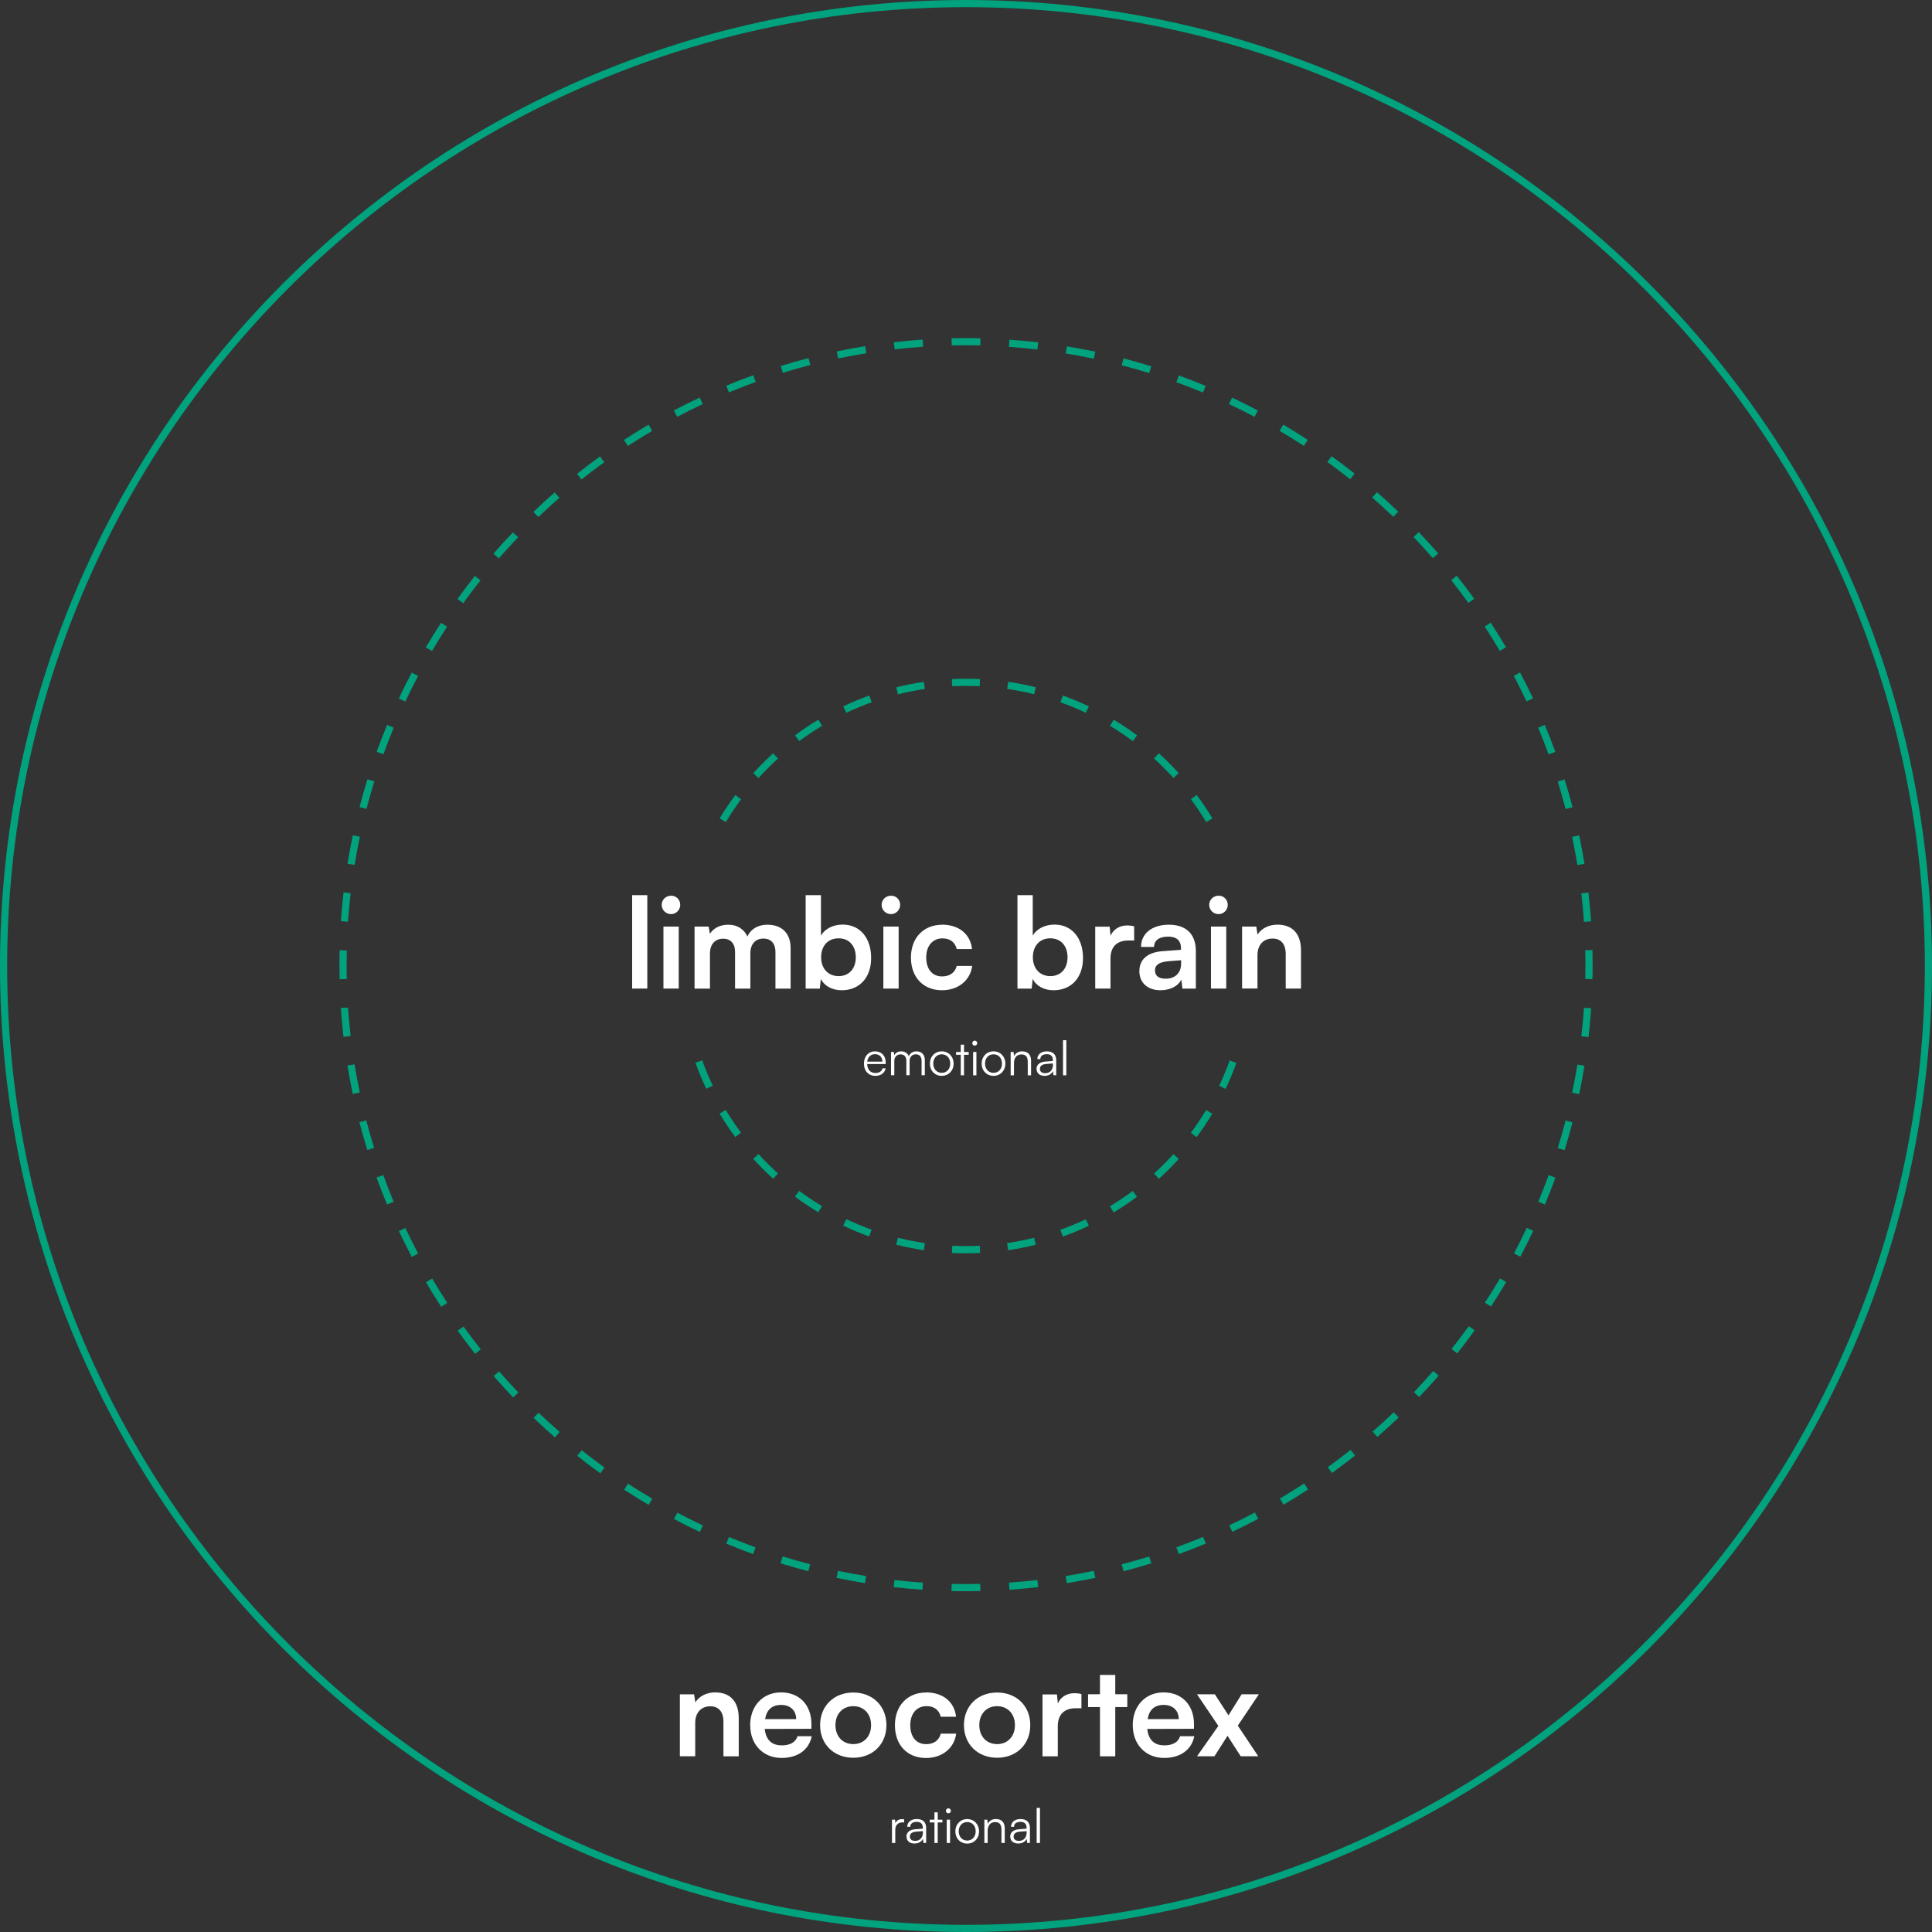 <?xml version="1.0" encoding="UTF-8"?>
<svg id="Calque_2" data-name="Calque 2" xmlns="http://www.w3.org/2000/svg" xmlns:xlink="http://www.w3.org/1999/xlink" viewBox="0 0 321 321">
  <rect x="0" y="0" width="321" height="321" fill="#333333" stroke="none"/>
  <defs>
    <style>
      .cls-1 {
        clip-path: url(#clippath);
      }

      .cls-2 {
        fill: none;
      }

      .cls-2, .cls-3, .cls-4 {
        stroke-width: 0px;
      }

      .cls-3 {
        fill: #00a37d;
      }

      .cls-4 {
        fill: #fff;
      }
    </style>
    <clipPath id="clippath">
      <rect class="cls-2" width="321" height="321"/>
    </clipPath>
  </defs>
  <g id="Calque_1-2" data-name="Calque 1">
    <g class="cls-1">
      <path class="cls-3" d="m167.5,207.72l-.17-1.18c1.5-.22,3-.52,4.48-.89l.29,1.16c-1.51.38-3.06.69-4.59.91Zm9.08-2.27l-.4-1.12c1.42-.51,2.84-1.1,4.22-1.75l.51,1.08c-1.41.67-2.87,1.28-4.33,1.8Zm8.45-4.01l-.62-1.02c1.29-.78,2.57-1.63,3.79-2.54l.71.96c-1.25.93-2.56,1.81-3.89,2.61Zm7.51-5.58l-.8-.88c1.12-1.02,2.21-2.11,3.23-3.23l.88.8c-1.04,1.15-2.16,2.27-3.31,3.31Zm6.28-6.93l-.96-.71c.91-1.22,1.76-2.5,2.54-3.79l1.02.62c-.8,1.33-1.68,2.64-2.61,3.89Zm4.82-8.01l-1.08-.51c.65-1.37,1.24-2.79,1.75-4.21l1.12.4c-.53,1.46-1.13,2.92-1.8,4.32Z"/>
      <path class="cls-3" d="m200.41,136.58c-.78-1.29-1.63-2.57-2.54-3.79l.96-.71c.93,1.25,1.81,2.56,2.61,3.89l-1.02.62Zm-5.44-7.32c-1.02-1.12-2.11-2.21-3.23-3.23l.8-.88c1.15,1.04,2.27,2.16,3.31,3.31l-.88.8Zm-6.76-6.13c-1.22-.91-2.5-1.76-3.79-2.54l.62-1.02c1.33.8,2.64,1.68,3.89,2.61l-.71.96Zm-7.81-4.7c-1.37-.65-2.79-1.24-4.21-1.75l.4-1.12c1.46.53,2.92,1.13,4.32,1.8l-.51,1.08Zm-8.58-3.08c-1.47-.37-2.98-.67-4.48-.89l.17-1.18c1.54.23,3.08.54,4.59.91l-.29,1.16Z"/>
      <path class="cls-3" d="m120.59,136.59l-1.02-.62c.8-1.33,1.68-2.64,2.61-3.89l.96.71c-.91,1.22-1.76,2.5-2.54,3.79Zm5.44-7.32l-.88-.8c1.04-1.15,2.16-2.27,3.31-3.31l.8.88c-1.12,1.02-2.21,2.11-3.23,3.23Zm6.76-6.13l-.71-.96c1.25-.93,2.56-1.81,3.89-2.61l.62,1.02c-1.29.78-2.57,1.63-3.79,2.54Zm7.82-4.7l-.51-1.08c1.41-.67,2.87-1.28,4.33-1.8l.4,1.12c-1.42.51-2.84,1.1-4.22,1.75Zm8.59-3.08l-.29-1.16c1.51-.38,3.06-.69,4.59-.91l.17,1.18c-1.5.22-3,.52-4.48.89Z"/>
      <path class="cls-3" d="m153.49,207.72c-1.54-.23-3.08-.54-4.59-.91l.29-1.16c1.47.37,2.98.67,4.48.89l-.17,1.18Zm-9.07-2.28c-1.46-.52-2.92-1.13-4.32-1.8l.51-1.08c1.37.65,2.79,1.24,4.21,1.75l-.4,1.12Zm-8.45-4.01c-1.33-.8-2.64-1.68-3.89-2.61l.71-.96c1.22.91,2.5,1.76,3.79,2.54l-.62,1.02Zm-7.51-5.58c-1.16-1.05-2.27-2.17-3.31-3.31l.88-.8c1.01,1.12,2.1,2.21,3.23,3.23l-.8.88Zm-6.29-6.93c-.93-1.25-1.81-2.56-2.61-3.89l1.02-.62c.78,1.29,1.63,2.57,2.54,3.79l-.96.71Zm-4.82-8.02c-.67-1.41-1.28-2.87-1.8-4.33l1.12-.4c.51,1.42,1.1,2.84,1.75,4.22l-1.08.51Z"/>
      <path class="cls-3" d="m160.5,208.23c-.79,0-1.57-.02-2.34-.06l.06-1.19c1.51.07,3.05.07,4.57,0l.06,1.19c-.78.04-1.56.06-2.34.06Zm2.28-94.21c-1.51-.07-3.06-.07-4.57,0l-.06-1.19c1.55-.07,3.13-.07,4.68,0l-.06,1.19Z"/>
      <path class="cls-3" d="m160.5,321C72,321,0,249,0,160.5S72,0,160.5,0s160.5,72,160.5,160.5-72,160.5-160.5,160.5Zm0-319.81C72.66,1.19,1.19,72.66,1.19,160.5s71.47,159.31,159.31,159.31,159.31-71.47,159.31-159.31S248.34,1.19,160.5,1.19Z"/>
      <path class="cls-3" d="m167.71,264.14l-.08-1.19c1.57-.11,3.16-.25,4.73-.43l.14,1.18c-1.59.18-3.2.33-4.79.44Zm9.55-1.1l-.19-1.18c1.56-.25,3.13-.55,4.67-.87l.25,1.17c-1.56.33-3.15.62-4.73.88Zm9.41-1.98l-.3-1.15c1.53-.4,3.07-.83,4.57-1.3l.35,1.14c-1.52.47-3.08.92-4.62,1.32Zm9.19-2.85l-.41-1.12c1.48-.54,2.97-1.12,4.44-1.73l.46,1.1c-1.48.62-2.99,1.2-4.49,1.75Zm8.89-3.7l-.51-1.08c1.44-.68,2.87-1.39,4.26-2.13l.56,1.05c-1.4.74-2.85,1.47-4.31,2.15Zm8.51-4.5l-.61-1.03c1.35-.8,2.71-1.64,4.04-2.51l.65,1c-1.35.88-2.72,1.73-4.09,2.54Zm8.05-5.27l-.7-.97c1.28-.93,2.56-1.89,3.79-2.87l.74.93c-1.25.99-2.54,1.97-3.83,2.9Zm7.53-5.98l-.78-.9c1.2-1.04,2.38-2.12,3.51-3.21l.82.86c-1.15,1.1-2.34,2.19-3.55,3.24Zm6.95-6.64l-.86-.82c1.1-1.15,2.17-2.33,3.2-3.51l.9.78c-1.04,1.2-2.13,2.39-3.24,3.55Zm6.31-7.25l-.93-.74c.98-1.23,1.94-2.51,2.87-3.79l.97.7c-.94,1.3-1.91,2.59-2.9,3.83Zm5.62-7.79l-1-.65c.86-1.32,1.71-2.68,2.5-4.03l1.03.61c-.81,1.37-1.66,2.74-2.53,4.08Zm4.88-8.27l-1.05-.56c.74-1.4,1.45-2.83,2.12-4.25l1.08.51c-.68,1.44-1.4,2.88-2.15,4.29Zm4.09-8.68l-1.1-.46c.61-1.45,1.18-2.94,1.72-4.42l1.12.41c-.54,1.5-1.13,3-1.74,4.47Zm3.27-9.03l-1.14-.35c.47-1.52.91-3.06,1.3-4.57l1.15.3c-.4,1.53-.84,3.08-1.32,4.62Zm2.42-9.3l-1.17-.25c.33-1.55.62-3.12.87-4.67l1.18.19c-.25,1.57-.55,3.16-.88,4.73Zm1.54-9.49l-1.18-.14c.18-1.57.33-3.16.44-4.73l1.19.08c-.11,1.59-.26,3.2-.44,4.79Z"/>
      <path class="cls-3" d="m263.17,153.16c-.11-1.57-.25-3.16-.43-4.73l1.18-.14c.18,1.59.33,3.2.44,4.79l-1.19.08Zm-1.09-9.44c-.25-1.56-.55-3.13-.87-4.67l1.17-.25c.33,1.56.62,3.15.88,4.73l-1.18.19Zm-1.96-9.3c-.4-1.53-.83-3.07-1.3-4.57l1.14-.35c.47,1.52.92,3.08,1.32,4.62l-1.15.3Zm-2.82-9.08c-.54-1.48-1.12-2.97-1.73-4.44l1.1-.46c.62,1.48,1.2,2.99,1.75,4.49l-1.12.41Zm-3.66-8.79c-.68-1.44-1.39-2.87-2.13-4.26l1.05-.56c.74,1.4,1.47,2.85,2.15,4.31l-1.08.51Zm-4.45-8.41c-.8-1.35-1.64-2.71-2.51-4.04l1-.65c.88,1.35,1.73,2.72,2.54,4.09l-1.03.61Zm-5.21-7.96c-.93-1.28-1.89-2.56-2.87-3.79l.93-.74c.99,1.25,1.97,2.54,2.9,3.83l-.97.7Zm-5.91-7.44c-1.04-1.19-2.12-2.37-3.21-3.51l.86-.82c1.1,1.15,2.19,2.34,3.24,3.55l-.9.78Zm-6.57-6.87c-1.15-1.1-2.33-2.17-3.51-3.2l.78-.9c1.2,1.04,2.39,2.13,3.55,3.24l-.82.86Zm-7.17-6.24c-1.23-.98-2.51-1.94-3.79-2.87l.7-.97c1.3.94,2.59,1.91,3.83,2.9l-.74.93Zm-7.7-5.55c-1.31-.86-2.67-1.7-4.03-2.5l.61-1.03c1.38.81,2.75,1.67,4.08,2.53l-.65,1Zm-8.18-4.82c-1.4-.74-2.83-1.45-4.25-2.12l.51-1.08c1.44.68,2.88,1.4,4.29,2.15l-.56,1.05Zm-8.58-4.04c-1.45-.61-2.94-1.18-4.42-1.72l.41-1.12c1.5.54,3,1.13,4.47,1.74l-.46,1.1Zm-8.93-3.23c-1.52-.47-3.06-.91-4.57-1.3l.3-1.15c1.53.4,3.08.84,4.62,1.32l-.35,1.14Zm-9.2-2.39c-1.55-.33-3.12-.62-4.67-.87l.19-1.18c1.57.25,3.16.55,4.73.88l-.25,1.17Zm-9.38-1.53c-1.57-.18-3.16-.33-4.73-.44l.08-1.19c1.59.11,3.2.26,4.79.44l-.14,1.18Z"/>
      <path class="cls-3" d="m57.83,153.14l-1.19-.08c.11-1.59.26-3.2.44-4.79l1.18.14c-.18,1.57-.33,3.16-.44,4.73Zm1.09-9.44l-1.18-.19c.25-1.57.55-3.16.88-4.73l1.17.25c-.33,1.55-.62,3.12-.87,4.67Zm1.96-9.3l-1.15-.3c.4-1.53.84-3.09,1.32-4.62l1.14.35c-.47,1.52-.91,3.05-1.3,4.57Zm2.82-9.08l-1.12-.41c.54-1.5,1.13-3,1.74-4.47l1.1.46c-.61,1.45-1.18,2.94-1.72,4.42Zm3.64-8.76l-1.08-.51c.68-1.44,1.4-2.88,2.15-4.29l1.05.56c-.74,1.4-1.45,2.83-2.12,4.25Zm4.44-8.39l-1.03-.61c.81-1.37,1.66-2.74,2.53-4.08l1,.65c-.86,1.32-1.71,2.68-2.5,4.03Zm5.19-7.95l-.97-.7c.94-1.3,1.91-2.59,2.9-3.83l.93.74c-.98,1.23-1.94,2.51-2.87,3.79Zm5.91-7.44l-.9-.78c1.04-1.2,2.13-2.39,3.24-3.55l.86.82c-1.1,1.15-2.17,2.33-3.2,3.51Zm6.56-6.87l-.82-.86c1.15-1.1,2.34-2.19,3.55-3.24l.78.9c-1.2,1.04-2.38,2.12-3.51,3.21Zm7.17-6.25l-.74-.93c1.25-.99,2.54-1.97,3.83-2.9l.7.97c-1.28.93-2.56,1.89-3.79,2.87Zm7.71-5.57l-.65-1c1.35-.88,2.72-1.73,4.09-2.54l.61,1.03c-1.35.8-2.71,1.64-4.04,2.51Zm8.19-4.84l-.56-1.05c1.4-.74,2.85-1.47,4.31-2.15l.51,1.08c-1.44.68-2.87,1.39-4.26,2.13Zm8.61-4.06l-.46-1.1c1.48-.62,2.99-1.2,4.49-1.75l.41,1.12c-1.48.54-2.97,1.12-4.44,1.73Zm8.95-3.24l-.35-1.14c1.52-.47,3.08-.92,4.62-1.32l.3,1.15c-1.53.4-3.07.83-4.57,1.3Zm9.2-2.39l-.25-1.17c1.56-.33,3.15-.62,4.73-.88l.19,1.18c-1.56.25-3.13.55-4.67.87Zm9.38-1.52l-.14-1.18c1.59-.18,3.2-.33,4.79-.44l.08,1.19c-1.57.11-3.16.25-4.73.43Z"/>
      <path class="cls-3" d="m153.27,264.14c-1.59-.11-3.2-.26-4.79-.44l.14-1.18c1.57.18,3.16.33,4.73.44l-.08,1.19Zm-9.55-1.1c-1.57-.25-3.16-.55-4.73-.88l.25-1.17c1.55.33,3.12.62,4.67.87l-.19,1.18Zm-9.41-1.98c-1.53-.4-3.09-.84-4.62-1.32l.35-1.14c1.52.47,3.05.91,4.57,1.3l-.3,1.15Zm-9.18-2.85c-1.5-.54-3-1.13-4.47-1.74l.46-1.1c1.45.61,2.94,1.18,4.42,1.72l-.41,1.12Zm-8.86-3.68c-1.44-.68-2.88-1.4-4.29-2.15l.56-1.05c1.4.74,2.83,1.45,4.25,2.12l-.51,1.08Zm-8.49-4.49c-1.37-.81-2.74-1.66-4.08-2.53l.65-1c1.32.86,2.68,1.71,4.03,2.5l-.61,1.03Zm-8.04-5.25c-1.3-.94-2.59-1.91-3.83-2.9l.74-.93c1.23.98,2.51,1.94,3.79,2.87l-.7.97Zm-7.53-5.97c-1.2-1.04-2.39-2.13-3.55-3.24l.82-.86c1.15,1.1,2.33,2.17,3.51,3.2l-.78.9Zm-6.95-6.64c-1.1-1.15-2.19-2.34-3.24-3.55l.9-.78c1.04,1.2,2.12,2.38,3.21,3.51l-.86.82Zm-6.32-7.25c-.99-1.25-1.97-2.54-2.9-3.83l.97-.7c.93,1.28,1.89,2.56,2.87,3.79l-.93.74Zm-5.63-7.8c-.88-1.35-1.73-2.72-2.54-4.09l1.03-.61c.8,1.35,1.64,2.71,2.51,4.04l-1,.65Zm-4.89-8.29c-.74-1.4-1.47-2.85-2.15-4.31l1.08-.51c.68,1.44,1.39,2.87,2.13,4.26l-1.05.56Zm-4.11-8.71c-.62-1.48-1.2-2.99-1.75-4.49l1.12-.41c.54,1.48,1.12,2.97,1.73,4.44l-1.1.46Zm-3.28-9.06c-.47-1.52-.92-3.08-1.32-4.62l1.15-.3c.4,1.53.83,3.07,1.3,4.57l-1.14.35Zm-2.42-9.31c-.33-1.56-.62-3.15-.88-4.73l1.18-.19c.25,1.56.55,3.13.87,4.67l-1.17.25Zm-1.54-9.49c-.18-1.59-.33-3.2-.44-4.79l1.19-.08c.11,1.57.25,3.16.43,4.73l-1.18.14Z"/>
      <path class="cls-3" d="m160.5,264.38c-.8,0-1.61,0-2.41-.03l.03-1.19c1.58.04,3.18.04,4.75,0l.03,1.19c-.8.02-1.6.03-2.4.03Zm104.08-101.7l-1.19-.03c.02-.79.03-1.58.03-2.38s0-1.59-.03-2.38l1.19-.03c.02.8.03,1.6.03,2.4s0,1.61-.03,2.4Zm-208.15,0c-.02-.8-.03-1.6-.03-2.4s0-1.6.03-2.4l1.19.03c-.02.79-.03,1.58-.03,2.38s0,1.59.03,2.38l-1.19.03Zm106.45-105.29c-1.58-.04-3.17-.04-4.75,0l-.03-1.19c1.6-.04,3.21-.04,4.81,0l-.03,1.19Z"/>
    </g>
    <g>
      <path class="cls-4" d="m112.96,291.81v-10.3h2.36l.21,1.33c.65-1.04,1.9-1.65,3.29-1.65,2.59,0,3.92,1.61,3.92,4.28v6.34h-2.54v-5.74c0-1.73-.86-2.57-2.17-2.57-1.56,0-2.52,1.08-2.52,2.75v5.55h-2.54Z"/>
      <path class="cls-4" d="m124.64,286.65c0-3.23,2.11-5.46,5.13-5.46s5.05,2.07,5.05,5.28v.77l-7.76.02c.19,1.81,1.15,2.73,2.84,2.73,1.4,0,2.31-.54,2.61-1.52h2.36c-.44,2.25-2.32,3.61-5.01,3.61-3.07,0-5.21-2.23-5.21-5.42Zm2.48-1.02h5.17c0-1.42-.98-2.36-2.5-2.36s-2.42.81-2.67,2.36Z"/>
      <path class="cls-4" d="m141.77,281.21c3.19,0,5.51,2.21,5.51,5.42s-2.32,5.42-5.51,5.42-5.51-2.21-5.51-5.42,2.32-5.42,5.51-5.42Zm0,8.57c1.75,0,2.96-1.27,2.96-3.15s-1.21-3.15-2.96-3.15-2.96,1.27-2.96,3.15,1.21,3.15,2.96,3.15Z"/>
      <path class="cls-4" d="m153.84,281.19c2.82,0,4.74,1.56,5.01,4.05h-2.54c-.29-1.17-1.15-1.77-2.36-1.77-1.63,0-2.71,1.23-2.71,3.17s1,3.15,2.63,3.15c1.27,0,2.17-.63,2.44-1.75h2.56c-.31,2.4-2.31,4.05-5.01,4.05-3.13,0-5.17-2.17-5.17-5.44s2.11-5.44,5.15-5.44Z"/>
      <path class="cls-4" d="m165.67,281.21c3.19,0,5.51,2.21,5.51,5.42s-2.32,5.42-5.51,5.42-5.51-2.21-5.51-5.42,2.31-5.42,5.51-5.42Zm0,8.57c1.75,0,2.96-1.27,2.96-3.15s-1.21-3.15-2.96-3.15-2.96,1.27-2.96,3.15,1.21,3.15,2.96,3.15Z"/>
      <path class="cls-4" d="m179.67,283.82h-.94c-1.83,0-2.98.98-2.98,2.98v5.01h-2.54v-10.28h2.4l.15,1.5c.44-1.02,1.42-1.71,2.79-1.71.35,0,.71.04,1.13.15v2.36Z"/>
      <path class="cls-4" d="m182.76,291.81v-8.18h-1.98v-2.13h1.98v-3.21h2.54v3.21h2v2.13h-2v8.18h-2.54Z"/>
      <path class="cls-4" d="m188.2,286.65c0-3.23,2.11-5.46,5.13-5.46s5.05,2.07,5.05,5.28v.77l-7.76.02c.19,1.81,1.15,2.73,2.84,2.73,1.4,0,2.32-.54,2.61-1.52h2.36c-.44,2.25-2.31,3.61-5.01,3.61-3.07,0-5.21-2.23-5.21-5.42Zm2.48-1.02h5.17c0-1.42-.98-2.36-2.5-2.36s-2.42.81-2.67,2.36Z"/>
      <path class="cls-4" d="m198.88,291.81l3.55-5.05-3.55-5.26h2.96l2.27,3.5,2.19-3.5h2.86l-3.5,5.21,3.4,5.09h-2.92l-2.19-3.4-2.17,3.4h-2.9Z"/>
    </g>
    <g>
      <path class="cls-4" d="m150.22,302.79h-.3c-.71,0-1.17.48-1.17,1.21v2.21h-.55v-3.87h.52l.04.6c.15-.42.56-.69,1.1-.69.12,0,.22,0,.36.04v.5Z"/>
      <path class="cls-4" d="m150.6,305.16c0-.71.54-1.16,1.45-1.23l1.28-.1v-.13c0-.76-.46-1-1.02-1-.67,0-1.07.3-1.07.82h-.5c0-.78.64-1.29,1.59-1.29.9,0,1.55.45,1.55,1.47v2.5h-.46l-.07-.68c-.24.49-.77.78-1.42.78-.82,0-1.31-.46-1.31-1.14Zm2.73-.71v-.21l-1.14.09c-.73.06-1.02.38-1.02.82,0,.47.35.71.88.71.81,0,1.29-.57,1.29-1.41Z"/>
      <path class="cls-4" d="m155.26,306.21v-3.41h-.78v-.46h.78v-1.22h.54v1.22h.78v.46h-.78v3.41h-.54Z"/>
      <path class="cls-4" d="m157.16,300.87c0-.22.18-.42.41-.42s.42.19.42.42-.19.41-.42.41-.41-.18-.41-.41Zm.14,1.47h.55v3.87h-.55v-3.87Z"/>
      <path class="cls-4" d="m160.7,302.24c1.14,0,1.97.86,1.97,2.04s-.83,2.03-1.97,2.03-1.97-.86-1.97-2.03.83-2.04,1.97-2.04Zm0,3.57c.82,0,1.41-.63,1.41-1.54s-.58-1.54-1.41-1.54-1.41.64-1.41,1.54.58,1.54,1.41,1.54Z"/>
      <path class="cls-4" d="m163.55,306.21v-3.87h.48l.08.67c.26-.5.77-.78,1.33-.78,1.06,0,1.5.63,1.5,1.61v2.37h-.55v-2.25c0-.9-.41-1.22-1.05-1.22-.79,0-1.24.58-1.24,1.45v2.02h-.55Z"/>
      <path class="cls-4" d="m167.84,305.16c0-.71.54-1.16,1.45-1.23l1.28-.1v-.13c0-.76-.46-1-1.02-1-.67,0-1.07.3-1.07.82h-.5c0-.78.64-1.29,1.59-1.29.89,0,1.55.45,1.55,1.47v2.5h-.46l-.07-.68c-.24.49-.77.78-1.42.78-.82,0-1.31-.46-1.31-1.14Zm2.73-.71v-.21l-1.14.09c-.73.06-1.02.38-1.02.82,0,.47.35.71.88.71.82,0,1.29-.57,1.29-1.41Z"/>
      <path class="cls-4" d="m172.24,306.21v-5.83h.55v5.83h-.55Z"/>
    </g>
    <g>
      <path class="cls-4" d="m105.03,164.25v-15.52h2.52v15.52h-2.52Z"/>
      <path class="cls-4" d="m109.94,150.34c0-.85.69-1.52,1.56-1.52s1.52.67,1.52,1.52-.69,1.54-1.52,1.54c-.88,0-1.56-.69-1.56-1.54Zm.29,3.61h2.54v10.3h-2.54v-10.3Z"/>
      <path class="cls-4" d="m115.4,164.25v-10.3h2.34l.21,1.21c.52-.85,1.56-1.52,3.04-1.52,1.56,0,2.65.77,3.19,1.96.52-1.19,1.73-1.96,3.3-1.96,2.5,0,3.88,1.5,3.88,3.88v6.74h-2.52v-6.07c0-1.48-.79-2.25-2-2.25s-2.17.79-2.17,2.48v5.84h-2.54v-6.09c0-1.44-.77-2.21-1.98-2.21s-2.19.79-2.19,2.46v5.84h-2.54Z"/>
      <path class="cls-4" d="m133.86,164.25v-15.52h2.54v6.72c.67-1.15,2.04-1.83,3.61-1.83,2.94,0,4.73,2.29,4.73,5.55s-1.94,5.36-4.9,5.36c-1.54,0-2.86-.69-3.46-1.88l-.17,1.61h-2.36Zm5.47-2.07c1.79,0,2.86-1.29,2.86-3.13s-1.06-3.15-2.86-3.15-2.9,1.29-2.9,3.15,1.15,3.13,2.9,3.13Z"/>
      <path class="cls-4" d="m146.48,150.34c0-.85.69-1.52,1.56-1.52s1.52.67,1.52,1.52-.69,1.54-1.52,1.54c-.88,0-1.56-.69-1.56-1.54Zm.29,3.61h2.54v10.3h-2.54v-10.3Z"/>
      <path class="cls-4" d="m156.49,153.63c2.82,0,4.74,1.56,5.01,4.05h-2.54c-.29-1.17-1.15-1.77-2.36-1.77-1.63,0-2.71,1.23-2.71,3.17s1,3.15,2.63,3.15c1.27,0,2.17-.63,2.44-1.75h2.57c-.31,2.4-2.32,4.05-5.01,4.05-3.13,0-5.17-2.17-5.17-5.44s2.11-5.44,5.15-5.44Z"/>
      <path class="cls-4" d="m169.05,164.25v-15.52h2.54v6.72c.67-1.15,2.04-1.83,3.61-1.83,2.94,0,4.74,2.29,4.74,5.55s-1.94,5.36-4.9,5.36c-1.54,0-2.86-.69-3.46-1.88l-.17,1.61h-2.36Zm5.46-2.07c1.79,0,2.86-1.29,2.86-3.13s-1.06-3.15-2.86-3.15-2.9,1.29-2.9,3.15,1.15,3.13,2.9,3.13Z"/>
      <path class="cls-4" d="m188.43,156.26h-.94c-1.84,0-2.98.98-2.98,2.98v5.01h-2.54v-10.28h2.4l.15,1.5c.44-1.02,1.42-1.71,2.79-1.71.35,0,.71.04,1.13.15v2.36Z"/>
      <path class="cls-4" d="m189.31,161.31c0-1.9,1.38-3.09,3.82-3.27l3.09-.23v-.23c0-1.4-.83-1.96-2.13-1.96-1.5,0-2.34.63-2.34,1.71h-2.17c0-2.23,1.84-3.69,4.63-3.69s4.48,1.5,4.48,4.36v6.26h-2.23l-.19-1.52c-.44,1.06-1.84,1.79-3.44,1.79-2.19,0-3.53-1.27-3.53-3.21Zm6.93-1.23v-.54l-2.15.17c-1.59.15-2.19.67-2.19,1.5,0,.94.63,1.4,1.77,1.4,1.56,0,2.57-.94,2.57-2.52Z"/>
      <path class="cls-4" d="m200.91,150.34c0-.85.69-1.52,1.56-1.52s1.52.67,1.52,1.52-.69,1.54-1.52,1.54c-.88,0-1.56-.69-1.56-1.54Zm.29,3.61h2.54v10.3h-2.54v-10.3Z"/>
      <path class="cls-4" d="m206.37,164.25v-10.3h2.36l.21,1.33c.65-1.04,1.9-1.65,3.3-1.65,2.59,0,3.92,1.61,3.92,4.28v6.34h-2.54v-5.74c0-1.73-.86-2.57-2.17-2.57-1.56,0-2.52,1.08-2.52,2.75v5.55h-2.54Z"/>
    </g>
    <g>
      <path class="cls-4" d="m143.54,176.72c0-1.21.75-2.04,1.86-2.04,1.05,0,1.76.74,1.76,1.84v.27h-3.08c.04.94.54,1.49,1.37,1.49.63,0,1.04-.27,1.18-.78h.53c-.21.82-.81,1.25-1.72,1.25-1.14,0-1.9-.82-1.9-2.03Zm.55-.33h2.51c0-.74-.48-1.24-1.21-1.24s-1.21.48-1.3,1.24Z"/>
      <path class="cls-4" d="m148.04,178.66v-3.87h.48l.06.55c.19-.41.62-.66,1.17-.66.61,0,1.06.32,1.25.82.18-.5.65-.82,1.27-.82.84,0,1.39.54,1.39,1.44v2.53h-.54v-2.42c0-.66-.37-1.06-.96-1.06-.65,0-1.03.49-1.03,1.09v2.39h-.54v-2.43c0-.66-.38-1.04-.96-1.04-.65,0-1.04.48-1.04,1.07v2.4h-.55Z"/>
      <path class="cls-4" d="m156.47,174.68c1.13,0,1.97.86,1.97,2.04s-.83,2.03-1.97,2.03-1.97-.86-1.97-2.03.83-2.04,1.97-2.04Zm0,3.57c.82,0,1.41-.63,1.41-1.54s-.58-1.54-1.41-1.54-1.41.64-1.41,1.54.58,1.54,1.41,1.54Z"/>
      <path class="cls-4" d="m159.63,178.66v-3.41h-.78v-.46h.78v-1.22h.54v1.22h.78v.46h-.78v3.41h-.54Z"/>
      <path class="cls-4" d="m161.54,173.32c0-.22.18-.42.41-.42s.42.19.42.42-.19.41-.42.41-.41-.18-.41-.41Zm.14,1.47h.55v3.87h-.55v-3.87Z"/>
      <path class="cls-4" d="m165.07,174.68c1.13,0,1.97.86,1.97,2.04s-.83,2.03-1.97,2.03-1.97-.86-1.97-2.03.83-2.04,1.97-2.04Zm0,3.57c.82,0,1.41-.63,1.41-1.54s-.58-1.54-1.41-1.54-1.41.64-1.41,1.54.58,1.54,1.41,1.54Z"/>
      <path class="cls-4" d="m167.92,178.66v-3.87h.48l.08.67c.26-.5.77-.78,1.33-.78,1.06,0,1.5.63,1.5,1.61v2.37h-.55v-2.25c0-.9-.41-1.22-1.05-1.22-.79,0-1.24.58-1.24,1.45v2.02h-.55Z"/>
      <path class="cls-4" d="m172.21,177.61c0-.71.54-1.16,1.45-1.23l1.28-.1v-.13c0-.76-.46-1-1.02-1-.67,0-1.07.3-1.07.82h-.5c0-.78.64-1.29,1.59-1.29.9,0,1.55.45,1.55,1.47v2.5h-.46l-.07-.68c-.24.49-.77.78-1.42.78-.82,0-1.31-.46-1.31-1.14Zm2.73-.71v-.21l-1.14.09c-.73.06-1.02.38-1.02.82,0,.47.35.71.88.71.82,0,1.29-.57,1.29-1.41Z"/>
      <path class="cls-4" d="m176.62,178.66v-5.83h.55v5.83h-.55Z"/>
    </g>
  </g>
</svg>